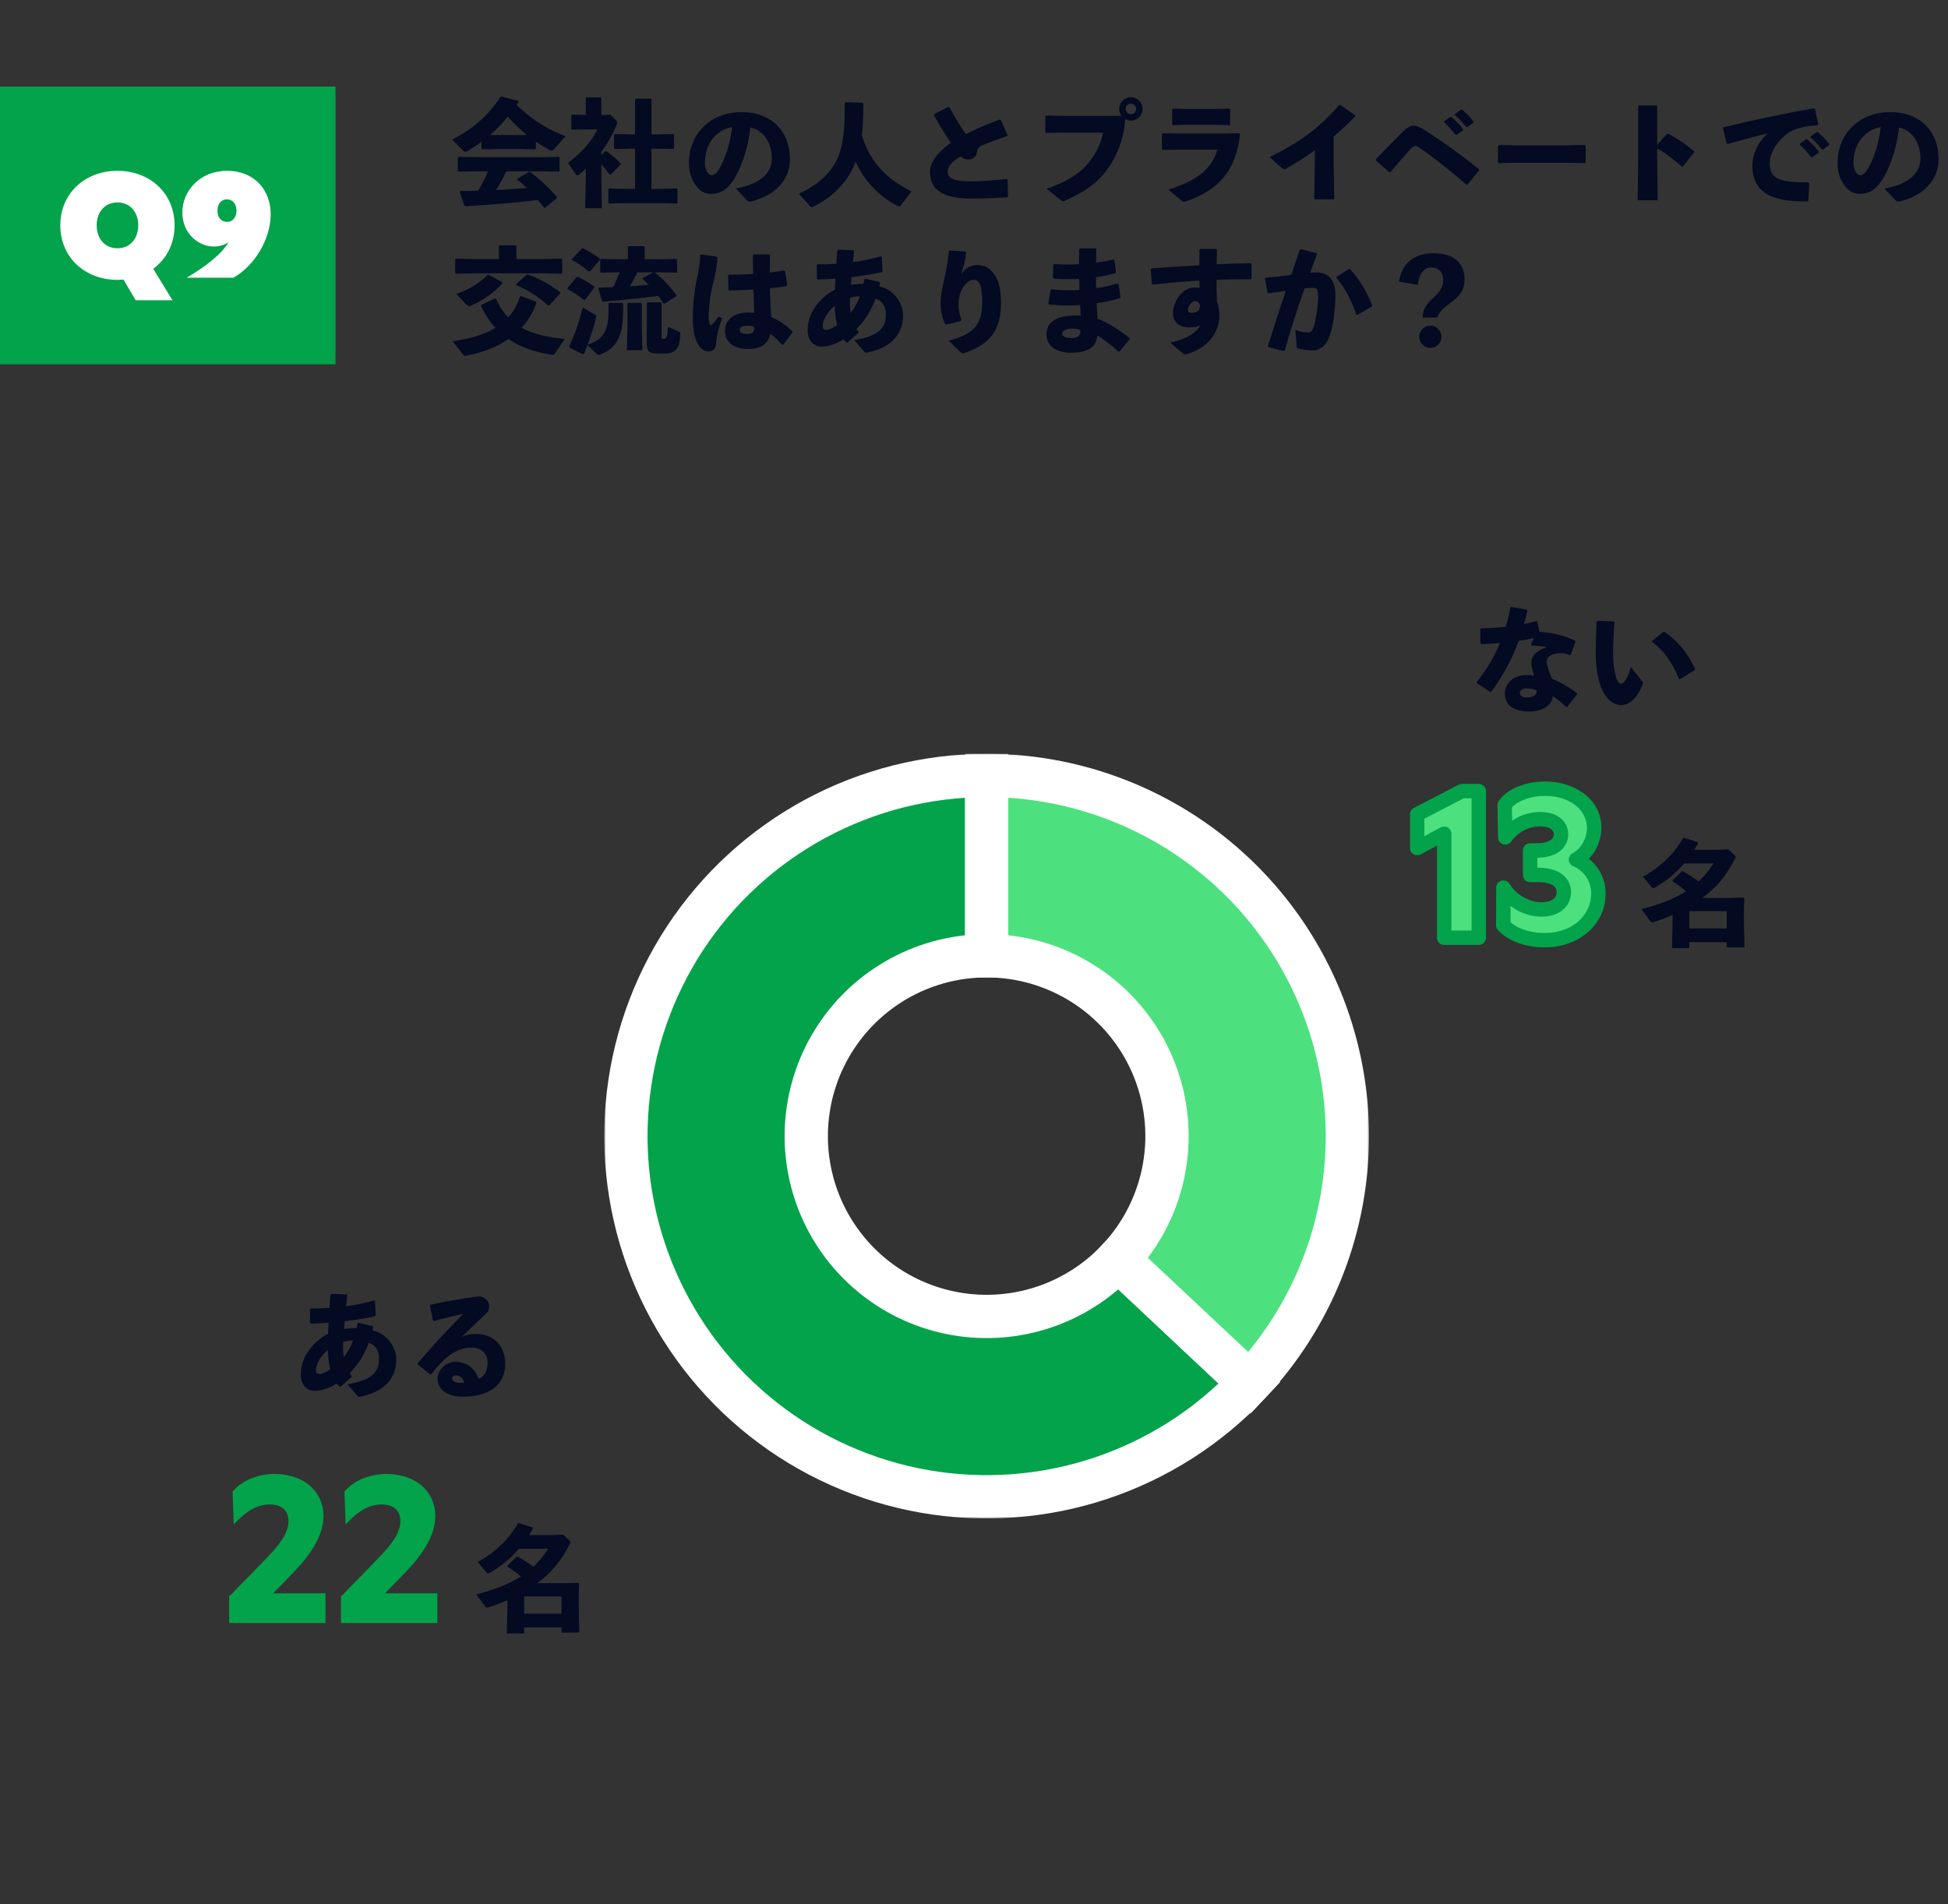 <svg width="540" height="528" viewBox="0 0 540 528" fill="none" xmlns="http://www.w3.org/2000/svg">
<rect x="0" y="0" width="540" height="528" fill="#333333" stroke="none"/>
<rect width="93" height="77" transform="translate(0 24)" fill="#03A34B"/>
<path d="M32.56 77.6C23.56 77.6 16.72 71.36 16.72 62.48C16.72 53.6 23.56 47.36 32.56 47.36C41.56 47.36 48.4 53.6 48.4 62.48C48.4 67.6 46.12 71.84 42.48 74.52L47.8 83.24H37.6L34.24 77.52L32.56 77.6ZM32.56 68.84C35.92 68.84 38.32 66.32 38.32 62.48C38.32 58.64 35.92 56.12 32.56 56.12C29.2 56.12 26.8 58.64 26.8 62.48C26.8 66.32 29.2 68.84 32.56 68.84ZM62.914 47.36C70.714 47.36 75.034 52.88 75.034 59.36C75.034 66.32 70.594 73.64 64.714 77H51.754C57.274 73.72 61.394 70.48 63.314 67.2C62.114 67.92 60.794 68.36 59.314 68.36C55.114 68.36 50.554 64.88 50.554 58.88C50.554 53 55.354 47.36 62.914 47.36ZM62.914 55.28C61.314 55.28 60.274 56.52 60.274 58.4C60.274 60.28 61.314 61.52 62.914 61.52C64.514 61.52 65.554 60.28 65.554 58.4C65.554 56.52 64.514 55.28 62.914 55.28Z" fill="white"/>
<path d="M148.552 39.268V41.252L148.36 41.412L144.776 41.316H137.256L133.704 41.412L133.48 41.22V39.3C132.328 40.164 131.08 40.964 129.768 41.764C129.448 41.956 129.192 42.052 129 42.052C128.808 42.052 128.648 41.988 128.488 41.828L125.352 38.724C130.984 35.812 135.368 32.068 138.696 26.884L139.048 26.788L143.624 27.94L143.72 28.26C143.528 28.548 143.336 28.804 143.176 29.092C146.888 32.548 150.568 35.428 156.776 37.764L153.768 41.188C153.416 41.604 153.128 41.764 152.872 41.764C152.68 41.764 152.52 41.7 152.296 41.572C150.984 40.836 149.736 40.068 148.552 39.268ZM144.776 37.444L146.056 37.412C144.168 35.844 142.376 34.18 140.744 32.356C139.304 34.18 137.64 35.908 135.848 37.412L137.256 37.444H144.776ZM149.736 47.492H140.36C139.528 49.284 138.568 51.012 137.512 52.676C140.36 52.58 143.208 52.356 146.056 52.132C145.192 51.3 144.328 50.532 143.4 49.796L143.464 49.508L146.6 47.684L146.888 47.652C149.64 49.668 152.232 52.132 154.408 54.628L154.376 54.884L151.112 57.604L150.792 57.572C150.248 56.836 149.704 56.132 149.128 55.46C142.152 56.26 136.584 56.708 129.032 57.188L128.744 57.028L127.432 53.252L127.656 52.964C129.448 52.932 131.048 52.9 132.584 52.868C133.576 51.14 134.536 49.348 135.272 47.492H132.296L127.144 47.588L126.92 47.396V43.684L127.112 43.492L132.296 43.588H149.736L154.92 43.492L155.112 43.652V47.428L154.92 47.588L149.736 47.492ZM166.696 43.012L167.784 41.924L168.168 41.956C169.288 42.724 171.08 44.196 172.072 45.348L172.04 45.668L169.352 48.356L168.936 48.324C168.328 47.46 167.56 46.468 166.696 45.572V49.86L166.856 57.732H162.216L162.376 49.86V46.756C161.8 47.332 161.192 47.876 160.584 48.356C160.36 48.516 160.2 48.612 160.04 48.612C159.88 48.612 159.72 48.516 159.592 48.324L157.448 45.156C160.68 42.82 164.168 39.172 165.576 35.876H162.472L158.568 35.94L158.376 35.684V31.972L158.568 31.78L162.376 31.876V27.236L162.6 27.012H166.504L166.696 27.268V31.876H167.208L169.16 31.78L170.856 33.412C170.952 33.508 171.08 33.732 171.08 33.988C171.08 34.148 171.048 34.276 170.984 34.436C169.864 37.412 168.296 39.908 166.696 42.052V43.012ZM180.584 37.252H182.44L186.664 37.156L186.856 37.316V41.156L186.664 41.316L182.44 41.22H180.584V52.356H183.688L187.592 52.26L187.784 52.42V56.196L187.56 56.42L183.688 56.324H173.064L168.872 56.42L168.648 56.228V52.42L168.84 52.26L173.064 52.356H176.04V41.22H174.632L170.44 41.316L170.216 41.124V37.348L170.408 37.156L174.632 37.252H176.04V27.62L176.264 27.364H180.36L180.584 27.588V37.252ZM207.08 55.556L203.976 52.26C210.856 51.108 213.96 47.812 213.96 43.972C213.96 39.108 211.272 36.036 208.008 35.364C207.368 41.412 205.288 47.044 203.08 50.276C201.352 52.804 199.56 53.732 197.064 53.732C195.144 53.732 193.768 52.804 192.552 50.884C191.624 49.444 190.984 47.684 190.984 45.092C190.984 37.348 196.776 31.076 205.576 31.076C214.312 31.076 218.984 36.932 218.984 44.036C218.984 49.86 214.888 54.276 208.104 55.876C207.656 55.908 207.432 55.908 207.08 55.556ZM202.952 35.236C198.28 36.036 195.4 40.164 195.4 45.092C195.4 46.148 195.592 46.916 195.944 47.524C196.296 48.164 196.744 48.58 197.256 48.58C197.992 48.58 198.92 47.844 199.784 46.116C201.576 42.532 202.472 39.14 202.952 35.236ZM239.112 28.484L239.336 28.708C239.304 32.164 239.208 34.948 238.92 37.54C241.416 45.444 245.896 49.572 252.648 53.092L249.608 57.06C249.512 57.188 249.384 57.252 249.256 57.252C249.128 57.252 248.968 57.188 248.776 57.092C243.464 54.308 239.4 49.892 237.192 44.772C235.24 50.18 230.984 54.596 225.416 57.316C225.256 57.38 225.128 57.444 225 57.444C224.904 57.444 224.808 57.38 224.68 57.284L221.48 53.7C227.528 50.884 231.624 46.98 233.096 41.284C233.832 38.436 234.28 34.5 234.152 28.548L234.376 28.324L239.112 28.484ZM279.432 54.404L279.24 54.692C276.296 54.916 273.192 55.044 269.16 55.044C261.48 55.044 257.8 52.708 257.8 47.684C257.8 44.772 260.2 41.988 263.592 39.588C262.024 37.348 260.328 34.532 258.92 31.972L258.984 31.652L262.856 29.636L263.176 29.732C264.584 32.292 266.184 34.98 267.72 37.188C270.632 35.716 273.896 34.34 277.096 33.156L277.416 33.284L279.304 37.476L279.176 37.732C276.392 38.66 273.544 39.748 271.688 40.548C271.176 40.964 270.888 41.38 270.824 42.148C270.728 43.428 269.512 44.228 268.52 44.228C267.656 44.228 266.952 43.908 266.312 43.364C263.816 44.804 262.696 46.148 262.696 47.652C262.696 49.796 265.416 50.276 269.192 50.276C272.008 50.276 275.144 50.052 279.048 49.636L279.304 49.828L279.432 54.404ZM294.888 32.132H310.888C310.504 31.588 310.248 30.916 310.248 30.212C310.248 28.42 311.72 26.948 313.512 26.948C315.272 26.948 316.744 28.42 316.744 30.212C316.744 31.972 315.272 33.444 313.512 33.444C312.936 33.444 312.424 33.284 311.944 33.06C311.464 38.596 309.672 43.588 306.312 47.812C303.784 51.044 300.168 53.476 295.304 55.62C295.016 55.748 294.856 55.812 294.696 55.812C294.504 55.812 294.344 55.716 294.024 55.46L290.12 52.324C295.592 50.5 299.144 48.292 301.768 45.124C303.816 42.628 305.16 39.908 305.8 36.772H294.952L290.056 36.868L289.768 36.676V32.26L290.024 32.036L294.888 32.132ZM313.512 28.74C312.712 28.74 312.04 29.38 312.04 30.212C312.04 31.012 312.712 31.652 313.512 31.652C314.312 31.652 314.952 31.012 314.952 30.212C314.952 29.38 314.312 28.74 313.512 28.74ZM322.312 41.572L322.088 41.316V37.124L322.376 36.932L326.76 37.028H339.048L343.528 36.932L343.752 37.188C342.632 47.332 337.8 52.708 328.904 55.78C328.616 55.876 328.392 55.94 328.232 55.94C327.976 55.94 327.784 55.844 327.496 55.588L323.88 52.58C331.24 50.34 336.04 46.98 337.448 41.476H326.728L322.312 41.572ZM340.776 34.692L336.456 34.596H329.064L325.16 34.692L324.936 34.436V30.308L325.224 30.116L329.096 30.212H336.328L340.744 30.116L341 30.34V34.436L340.776 34.692ZM364.488 45.316V41.668C362.056 43.396 359.528 45.028 356.712 46.66C356.072 47.012 355.912 47.012 355.336 46.532L351.912 43.556C359.432 39.908 365.384 35.94 371.208 29.124H371.592L375.592 31.908L375.624 32.292C373.576 34.404 371.592 36.228 369.704 37.828V45.22L369.864 55.268H364.328L364.488 45.316ZM400.302 33.924L400.334 33.636L401.998 32.452L402.318 32.42C403.502 33.412 404.622 34.532 405.582 35.812L405.55 36.132L403.79 37.38H403.47C402.478 36.068 401.582 35.012 400.302 33.924ZM403.31 31.908L403.342 31.62L404.974 30.436L405.294 30.404C406.478 31.396 407.502 32.42 408.462 33.7L408.43 34.02L406.766 35.236H406.446C405.454 33.924 404.59 32.996 403.31 31.908ZM385.422 47.716L385.134 47.748L381.39 44.484L381.358 44.164C384.59 40.868 387.278 38.084 388.686 36.676C389.902 35.46 390.958 34.82 391.822 34.82C392.91 34.82 394.062 35.524 395.566 36.484C400.686 39.78 405.326 43.14 409.966 46.916L409.998 47.268L406.83 51.108L406.51 51.172C402.254 47.524 397.806 43.94 393.87 41.22C392.974 40.612 392.75 40.484 392.334 40.484C391.95 40.484 391.47 40.804 390.862 41.476C388.846 43.748 387.15 45.668 385.422 47.716ZM439.342 45.22L434.542 45.124H420.238L415.47 45.22L415.246 44.964V40.388L415.534 40.196L420.11 40.292H434.382L439.31 40.196L439.566 40.42V44.964L439.342 45.22ZM459.374 41.156V43.3L459.534 55.524H453.966L454.126 43.236V29.444L454.382 29.22H459.118L459.374 29.476V40.164L462.126 37.092L462.446 37.06C465.102 38.532 467.086 39.78 469.646 41.956L469.614 42.276L466.51 46.148L466.19 46.18C464.046 44.228 461.934 42.596 459.374 41.156ZM498.894 40.132L498.926 39.844L500.59 38.66L500.91 38.628C502.094 39.62 503.214 40.74 504.174 42.02L504.142 42.34L502.382 43.588H502.062C501.07 42.276 500.174 41.22 498.894 40.132ZM501.902 38.116L501.934 37.828L503.566 36.644L503.886 36.612C505.07 37.604 506.094 38.628 507.054 39.908L507.022 40.228L505.358 41.444H505.038C504.046 40.132 503.182 39.204 501.902 38.116ZM478.958 39.908L478.67 39.78L477.614 35.556L477.742 35.3C486.67 33.124 493.806 31.652 502.83 30.02L503.118 30.18L504.046 34.436L503.822 34.724C500.27 34.98 497.166 35.62 495.214 37.22C492.238 39.62 490.574 42.532 490.574 45.54C490.574 48.004 491.79 49.284 493.678 49.86C495.438 50.404 497.998 50.596 501.326 50.564L501.55 50.788L501.294 55.652L501.038 55.844C497.038 55.908 493.55 55.492 490.926 54.372C487.758 53.028 485.774 50.34 485.774 45.988C485.774 42.052 487.982 38.66 490.062 36.964C486.926 37.732 483.502 38.628 478.958 39.908ZM525.486 55.556L522.382 52.26C529.262 51.108 532.366 47.812 532.366 43.972C532.366 39.108 529.678 36.036 526.414 35.364C525.774 41.412 523.694 47.044 521.486 50.276C519.758 52.804 517.966 53.732 515.47 53.732C513.55 53.732 512.174 52.804 510.958 50.884C510.03 49.444 509.39 47.684 509.39 45.092C509.39 37.348 515.182 31.076 523.982 31.076C532.718 31.076 537.39 36.932 537.39 44.036C537.39 49.86 533.294 54.276 526.51 55.876C526.062 55.908 525.838 55.908 525.486 55.556ZM521.358 35.236C516.686 36.036 513.806 40.164 513.806 45.092C513.806 46.148 513.998 46.916 514.35 47.524C514.702 48.164 515.15 48.58 515.662 48.58C516.398 48.58 517.326 47.844 518.19 46.116C519.982 42.532 520.878 39.14 521.358 35.236Z" fill="#030A22"/>
<path d="M148.648 83.692L148.68 84.012C147.688 86.732 146.344 88.972 144.584 90.892C147.784 92.652 151.816 93.484 156.552 93.996L153.768 98.06C153.544 98.412 153.352 98.412 152.84 98.348C148.2 97.644 144.2 96.236 140.968 93.996C137.896 96.108 134.024 97.74 129.224 98.604C128.744 98.7 128.584 98.636 128.296 98.252L125.512 94.636C130.376 93.868 134.312 92.78 137.352 90.892C135.816 89.26 134.472 87.308 133.352 84.812L133.512 84.492L137.128 82.764L137.48 82.796C138.376 84.844 139.496 86.572 140.872 88.012C142.344 86.412 143.432 84.524 144.136 82.22L144.456 82.092L148.648 83.692ZM138.312 71.82V68.268L138.536 68.012H142.92L143.144 68.236V71.82H150.792L155.624 71.724L155.848 71.948V75.66L155.624 75.884L150.792 75.788H131.208L126.408 75.884L126.184 75.628V71.916L126.44 71.724L131.208 71.82H138.312ZM139.176 78.22L139.304 78.54C136.808 81.196 134.184 83.148 130.6 84.716C130.312 84.844 130.152 84.908 129.992 84.908C129.8 84.908 129.64 84.78 129.448 84.588L126.504 81.516C130.536 80.076 133.032 78.348 135.144 76.268L135.464 76.172L139.176 78.22ZM155.272 81.356L152.328 84.62L151.944 84.684C149.224 82.252 146.536 80.556 143.112 79.02L143.144 78.7L145.992 76.172L146.408 76.14C149.32 77.164 152.168 78.7 155.272 81.004V81.356ZM161.576 85.26L164.968 87.276C165.288 87.5 165.32 87.724 165.256 88.044C164.552 90.796 163.912 92.876 162.888 95.596C167.592 93.836 168.936 91.756 168.68 84.172L168.968 83.98H172.52L172.744 84.236C172.936 93.164 171.272 96.268 166.312 98.348C166.216 98.38 166.088 98.412 165.992 98.412C165.8 98.412 165.64 98.348 165.48 98.188L162.856 95.66C162.568 96.396 162.28 97.164 161.928 98.028L161.608 98.22L157.864 96.396L157.736 96.076C159.24 93.004 160.264 90.092 161.576 85.26ZM174.056 71.884V68.46L174.28 68.236H178.44L178.696 68.46V71.884H183.144L187.496 71.788L187.688 71.948V75.436L187.496 75.596L183.144 75.5H181.288L181.576 75.564C183.848 77.388 185.544 79.212 187.496 81.804L187.4 82.124L184.296 84.172L183.88 84.108C183.4 83.372 182.952 82.668 182.472 82.028C178.728 82.572 173.448 83.116 167.176 83.628L166.888 83.436L165.896 80.012L166.088 79.756C167.464 79.724 168.744 79.66 169.96 79.628C170.632 78.284 171.24 76.908 171.784 75.5H170.92L166.6 75.596L166.376 75.404V71.98L166.568 71.788L170.92 71.884H174.056ZM181.096 75.5H176.712C176.04 76.812 175.368 78.124 174.6 79.372C176.328 79.276 178.088 79.116 179.848 78.956C179.304 78.412 178.728 77.9 178.12 77.356L178.184 77.1L181.096 75.5ZM166.312 72.012L163.56 75.212L163.176 75.276C161.704 73.964 160.104 72.876 158.6 72.108L158.536 71.852L161.256 68.94L161.64 68.876C163.176 69.612 164.744 70.572 166.248 71.692L166.312 72.012ZM164.776 79.724L162.248 83.052L161.864 83.148C160.36 81.932 158.664 80.844 157.384 80.172L157.288 79.916L159.784 76.876L160.168 76.78C161.384 77.292 163.208 78.38 164.68 79.404L164.776 79.724ZM183.4 84.076V93.228C183.4 93.9 183.368 93.964 184.104 93.964C184.648 93.964 185 93.612 185.192 90.604L188.264 92.012C188.584 92.172 188.616 92.236 188.584 92.556C188.456 95.02 188.136 96.204 187.4 96.908C186.44 97.836 185.8 98.028 183.464 98.028C179.88 98.028 179.272 97.772 179.272 94.86L179.304 89.356V84.044L179.528 83.82H183.176L183.4 84.076ZM177.736 83.98L177.928 84.236V90.604L178.088 97.1H173.768L173.928 90.604V84.204L174.152 83.98H177.736ZM217.128 95.564L216.776 95.628C215.656 94.316 214.536 93.228 213.544 92.492C212.968 95.5 210.76 96.748 207.368 96.748C204.04 96.748 200.968 95.308 200.968 91.756C200.968 88.236 204.168 86.668 207.08 86.668C208.008 86.636 208.328 86.7 209.096 86.796C209 84.78 208.936 82.636 208.872 80.268C206.664 80.428 204.328 80.492 202.152 80.524L201.928 80.268L201.832 76.364L202.056 76.172C204.392 76.172 206.6 76.108 208.776 75.98C208.712 74.38 208.712 72.62 208.712 70.828L208.968 70.54H213.192L213.448 70.796C213.448 72.428 213.416 74.028 213.416 75.564C214.728 75.404 216.072 75.212 217.32 75.02L217.64 75.18L218.216 79.052L218.024 79.308C216.712 79.532 215.144 79.756 213.448 79.916C213.48 82.796 213.608 85.516 213.768 87.916C216.296 88.972 218.088 90.348 219.656 91.884L219.624 92.236L217.128 95.564ZM209.032 90.604C208.456 90.412 207.976 90.284 206.984 90.316C205.704 90.316 205.032 90.828 205.032 91.5C205.032 92.044 205.512 92.588 207.048 92.588C208.776 92.588 209.128 91.98 209.032 90.604ZM194.12 70.7L194.344 70.54L198.696 71.148L198.888 71.436C198.824 73.324 198.472 75.34 197.64 78.668C196.904 81.548 196.456 85.164 196.456 87.692C196.456 88.332 196.488 88.972 196.648 89.676C196.808 90.316 197 90.38 197.608 89.772C198.248 89.132 198.728 88.492 199.208 87.756L200.168 88.268C198.92 91.82 198.664 93.132 198.504 95.308C198.44 96.716 197.576 97.42 196.392 97.452C195.368 97.452 194.44 96.78 193.864 96.044C192.84 94.636 192.04 92.108 192.04 88.46C192.04 85.356 192.392 80.844 193.192 77.228C193.704 74.86 194.088 72.652 194.12 70.7ZM234.952 94.956H234.664C234.344 94.668 234.12 94.444 233.832 94.092C231.784 95.372 229.704 96.108 227.816 96.108C225.32 96.108 223.88 94.156 223.88 91.532C223.88 86.732 227.24 82.508 231.432 80.3C231.464 79.212 231.528 78.348 231.592 77.26C230.024 77.388 228.392 77.452 226.664 77.484L226.472 77.26L226.408 73.516L226.632 73.292C228.232 73.292 230.024 73.26 231.848 73.132C231.944 71.916 232.04 70.7 232.104 69.484L232.328 69.228L236.616 69.388L236.776 69.676C236.648 70.668 236.552 71.66 236.424 72.684C238.952 72.332 241.448 71.852 244.136 71.084L244.456 71.212L244.648 75.18L244.488 75.468C241.576 76.044 238.856 76.492 236.04 76.844C236.008 77.292 235.944 78.092 235.88 78.988C237.032 78.796 238.184 78.7 239.336 78.7C239.432 78.38 239.56 77.9 239.624 77.42L239.848 77.26L243.816 78.188L243.976 78.412C243.88 78.86 243.816 79.148 243.752 79.404C247.592 80.108 250.344 83.948 250.344 87.404C250.344 93.484 245.96 96.716 240.2 97.772C239.944 97.772 239.816 97.772 239.656 97.58L236.808 94.316C243.688 93.164 245.576 90.86 245.576 87.244C245.576 84.78 244.456 83.404 242.728 82.796C241.512 86.092 239.688 88.972 237.416 91.244C237.608 91.564 237.832 91.788 238.024 92.012L237.96 92.3L234.952 94.956ZM231.4 84.78C229.48 86.348 228.04 88.716 228.04 90.444C228.04 91.148 228.456 91.468 229.128 91.468C229.736 91.468 230.792 90.988 232.04 90.156C231.592 88.396 231.432 86.572 231.4 84.78ZM235.784 86.796C236.808 85.516 237.768 83.82 238.376 82.188C237.48 82.124 236.552 82.284 235.656 82.54C235.528 83.884 235.624 85.452 235.784 86.796ZM263.016 69.676L263.272 69.452L267.592 69.74L267.816 69.996C267.624 71.468 267.496 72.204 267.304 73.132C267.08 74.06 266.824 74.764 266.472 75.948C267.56 74.316 269.16 73.484 270.952 73.484C272.776 73.484 274.184 74.092 275.592 76.012C276.968 77.932 277.48 80.556 277.48 84.108C277.48 90.732 275.048 95.276 267.496 97.836C267.24 97.9 267.048 97.964 266.888 97.964C266.664 97.964 266.504 97.868 266.28 97.676L262.984 94.444C270.504 92.588 272.264 89.516 272.264 83.724C272.264 81.74 272.104 79.884 271.656 78.86C271.272 77.964 270.76 77.58 269.736 77.58C268.52 77.58 266.984 79.212 266.376 80.812C265.864 82.092 265.704 83.02 265.704 84.716C265.704 86.188 266.12 87.596 266.536 88.684L266.376 89.004L262.344 89.964L262.024 89.836C261.224 88.3 260.744 86.188 260.744 84.268C260.744 81.804 261.32 79.212 261.96 76.396C262.408 74.348 262.728 72.588 263.016 69.676ZM291.208 80.428L291.432 80.204C293.928 80.492 296.552 80.556 299.24 80.396C299.176 79.372 299.24 78.348 299.144 77.324C296.776 77.452 294.472 77.42 292.104 77.26L291.88 76.972L291.976 73.42L292.232 73.228C294.44 73.356 296.776 73.388 299.112 73.26C299.112 71.948 299.112 70.604 299.144 69.132L299.368 68.876H303.688L303.912 69.132C303.88 70.38 303.848 71.66 303.816 72.844C305.576 72.588 307.208 72.3 308.68 71.948L308.936 72.204L309.352 75.532L309.128 75.788C307.4 76.236 305.608 76.62 303.816 76.876C303.816 77.9 303.816 78.892 303.88 79.916C305.928 79.596 307.912 79.148 309.8 78.604L310.088 78.796L310.6 82.412L310.44 82.7C308.264 83.308 306.12 83.756 304.008 84.076C304.072 85.58 304.136 86.988 304.232 88.332C307.464 89.644 310.152 91.404 313.16 93.74V94.06L310.344 97.452H309.992C308.168 95.724 305.672 93.836 304.168 93.004C303.976 96.46 301.192 97.804 296.712 97.804C293.672 97.804 290.088 96.428 290.088 92.684C290.088 88.332 294.728 87.276 299.592 87.5C299.528 86.54 299.464 85.548 299.432 84.588C296.424 84.78 293.608 84.716 290.792 84.428L290.6 84.172L291.208 80.428ZM299.464 91.5C298.76 91.212 298.28 91.116 297.16 91.116C295.496 91.116 294.408 91.82 294.408 92.396C294.408 93.164 295.08 93.74 297.16 93.74C298.952 93.74 299.592 92.94 299.464 91.5ZM328.04 98.092L324.392 94.988C329.032 94.028 331.944 92.012 332.776 90.028C332.36 90.444 331.464 90.764 329.704 90.764C326.76 90.764 325.16 89.228 325.16 86.956C325.16 83.148 328.104 79.724 330.92 79.724C331.912 79.724 332.232 79.82 332.52 79.884C332.52 79.18 332.52 78.572 332.488 77.804C328.392 78.028 324.072 78.412 319.56 78.924L319.304 78.732L318.984 74.7L319.208 74.412C323.656 74.092 328.2 73.772 332.488 73.548C332.488 72.172 332.488 70.732 332.488 69.228L332.68 69.004H337.096L337.352 69.26C337.32 70.732 337.288 72.044 337.256 73.26C340.456 73.132 343.656 73.004 346.696 72.972L346.952 73.196V77.196L346.696 77.42C343.528 77.42 340.328 77.452 337.224 77.58C337.224 79.34 337.224 81.196 337.32 83.372C337.736 84.588 338.024 86.06 338.024 87.276C338.024 89.356 337.576 90.892 336.68 92.524C335.112 95.34 332.36 97.1 329.32 98.092C329.192 98.124 329.096 98.156 329 98.188C328.84 98.252 328.68 98.252 328.552 98.252C328.36 98.252 328.2 98.188 328.04 98.092ZM332.648 84.748C332.424 83.852 331.912 83.5 331.272 83.5C330.376 83.5 329.32 84.876 329.32 85.868C329.32 86.476 329.512 86.764 330.344 86.764C331.656 86.764 332.584 86.22 332.648 84.748ZM351.56 96.236L351.464 95.98C353.192 90.412 354.792 85.548 356.424 80.652C354.952 80.876 353.224 81.1 351.624 81.292L351.368 81.1L350.664 77.228L350.856 77.004C353.384 76.812 355.752 76.524 357.96 76.204C358.728 73.996 359.464 71.724 360.296 69.26L360.616 69.1L364.936 70.156L365.032 70.508C364.36 72.332 363.752 74.028 363.208 75.596C363.848 75.564 364.456 75.532 365.064 75.532C367.72 75.532 370.216 77.164 370.184 81.836C370.152 86.06 369.576 90.284 368.712 92.78C367.56 96.396 365.448 97.164 363.752 97.164C362.568 97.164 361.224 96.972 359.816 96.588C359.592 96.524 359.496 96.46 359.464 96.012L359.08 91.468C360.104 91.852 361.512 92.172 362.28 92.172C363.304 92.172 363.752 91.98 364.232 90.476C364.744 88.844 365.384 84.908 365.384 82.124C365.384 80.204 365.16 79.82 363.752 79.82C363.176 79.82 362.44 79.884 361.64 79.948C359.496 86.028 357.896 90.988 356.136 97.196L355.784 97.292L351.56 96.236ZM370.472 77.068L370.536 76.748L373.928 74.604H374.248C376.968 77.58 379.016 81.068 380.392 84.684L380.264 85.004L376.264 87.308L375.976 87.244C374.728 83.564 372.904 79.788 370.472 77.068ZM393 78.956L387.784 78.06C388.744 72.62 392.328 70.22 397.416 70.22C402.728 70.22 405.992 72.716 405.992 77.516C405.992 80.14 404.936 81.9 401.832 84.172C399.656 85.772 398.792 86.732 398.44 88.044H394.376C394.376 85.996 395.112 84.62 397.288 82.604C399.368 80.716 400.072 79.436 400.072 77.58C400.072 75.5 398.76 74.156 396.936 74.156C394.536 74.156 393.416 75.948 393 78.956ZM396.52 90.284C398.184 90.284 399.592 91.692 399.592 93.388C399.592 95.084 398.184 96.46 396.52 96.46C394.824 96.46 393.416 95.084 393.416 93.388C393.416 91.692 394.824 90.284 396.52 90.284Z" fill="#030A22"/>
<path d="M94.452 384.456H94.164C93.844 384.168 93.62 383.944 93.332 383.592C91.284 384.872 89.204 385.608 87.316 385.608C84.82 385.608 83.38 383.656 83.38 381.032C83.38 376.232 86.74 372.008 90.932 369.8C90.964 368.712 91.028 367.848 91.092 366.76C89.524 366.888 87.892 366.952 86.164 366.984L85.972 366.76L85.908 363.016L86.132 362.792C87.732 362.792 89.524 362.76 91.348 362.632C91.444 361.416 91.54 360.2 91.604 358.984L91.828 358.728L96.116 358.888L96.276 359.176C96.148 360.168 96.052 361.16 95.924 362.184C98.452 361.832 100.948 361.352 103.636 360.584L103.956 360.712L104.148 364.68L103.988 364.968C101.076 365.544 98.356 365.992 95.54 366.344C95.508 366.792 95.444 367.592 95.38 368.488C96.532 368.296 97.684 368.2 98.836 368.2C98.932 367.88 99.06 367.4 99.124 366.92L99.348 366.76L103.316 367.688L103.476 367.912C103.38 368.36 103.316 368.648 103.252 368.904C107.092 369.608 109.844 373.448 109.844 376.904C109.844 382.984 105.46 386.216 99.7 387.272C99.444 387.272 99.316 387.272 99.156 387.08L96.308 383.816C103.188 382.664 105.076 380.36 105.076 376.744C105.076 374.28 103.956 372.904 102.228 372.296C101.012 375.592 99.188 378.472 96.916 380.744C97.108 381.064 97.332 381.288 97.524 381.512L97.46 381.8L94.452 384.456ZM90.9 374.28C88.98 375.848 87.54 378.216 87.54 379.944C87.54 380.648 87.956 380.968 88.628 380.968C89.236 380.968 90.292 380.488 91.54 379.656C91.092 377.896 90.932 376.072 90.9 374.28ZM95.284 376.296C96.308 375.016 97.268 373.32 97.876 371.688C96.98 371.624 96.052 371.784 95.156 372.04C95.028 373.384 95.124 374.952 95.284 376.296ZM120.276 366.28L120.02 366.12L119.188 362.024L119.38 361.736C124.244 360.648 129.172 359.88 132.66 359.432C134.26 359.432 135.604 360.68 135.604 362.216C135.604 362.792 135.508 363.4 135.028 363.88C132.436 366.44 130.644 368.072 127.988 370.696C129.524 369.928 130.644 369.864 131.988 369.864C136.82 369.864 140.052 373.16 140.052 378.12C140.052 383.944 135.668 387.24 128.276 387.24C124.5 387.24 121.3 385.672 121.3 382.024C121.3 379.944 123.604 377.576 126.196 377.576C130.004 377.576 131.828 380.072 132.692 382.312C134.58 381.416 135.156 379.912 135.156 377.672C135.156 375.432 133.46 373.64 130.804 373.64C126.228 373.64 122.932 376.648 119.54 381.032L119.22 381.064L115.796 378.312L115.764 377.96C120.18 372.904 124.212 368.488 128.468 364.264C126.036 364.776 123.22 365.448 120.276 366.28ZM128.692 383.336C128.372 381.96 127.284 381.32 126.516 381.32C125.876 381.32 125.3 381.576 125.3 382.152C125.3 382.824 126.036 383.432 127.668 383.432C128.116 383.432 128.436 383.4 128.692 383.336Z" fill="#030A22"/>
<path d="M63.516 450V442.664L73.876 432.024C77.18 428.608 79.98 425.192 79.98 421.776C79.98 418.976 78.3 417.128 74.772 417.128C71.412 417.128 68.332 418.808 64.804 422.672L64.468 413.6C66.708 410.688 71.356 408.672 76.116 408.672C84.292 408.672 89.668 413.6 89.668 420.32C89.668 425.808 86.028 431.072 81.436 435.888L75.724 441.768H90.228V450H63.516ZM94.524 450V442.664L104.884 432.024C108.188 428.608 110.988 425.192 110.988 421.776C110.988 418.976 109.308 417.128 105.78 417.128C102.42 417.128 99.34 418.808 95.812 422.672L95.476 413.6C97.716 410.688 102.364 408.672 107.124 408.672C115.3 408.672 120.676 413.6 120.676 420.32C120.676 425.808 117.036 431.072 112.444 435.888L106.732 441.768H121.236V450H94.524Z" fill="#03A34B"/>
<path d="M134.508 445.424L132.012 442.064C137.132 440.752 141.164 439.184 144.396 437.104C143.212 436.08 142.028 435.248 140.652 434.352V434.096L143.18 431.6H143.564C144.908 432.336 146.38 433.264 147.852 434.416C149.452 432.912 150.828 431.248 151.98 429.392H143.852C141.548 432.112 138.924 434.256 135.692 436.144C135.564 436.24 135.436 436.272 135.34 436.272C135.148 436.272 135.02 436.144 134.892 435.984L132.428 433.072C137.228 430.512 141.068 426.736 143.564 422.384L143.884 422.288L147.628 423.504L147.756 423.792C147.404 424.432 147.02 425.04 146.636 425.616H153.164L156.108 425.488L157.964 427.248C158.092 427.344 158.124 427.44 158.124 427.536C158.124 427.696 158.06 427.856 157.932 428.112C155.532 432.88 152.588 436.304 148.908 438.96H156.332L160.3 438.864L160.524 439.088L160.428 442.608V445.904L160.588 452.656H155.66V451.216H145.292V452.88H140.492L140.652 445.744V443.664C138.988 444.432 137.196 445.104 135.276 445.68C135.148 445.712 135.052 445.744 134.956 445.744C134.796 445.744 134.668 445.648 134.508 445.424ZM155.66 447.408V442.64H145.292V447.408H155.66Z" fill="#030A22"/>
<mask id="path-7-outside-1_1107_2631" maskUnits="userSpaceOnUse" x="167.5" y="209" width="188" height="212" fill="black">
<rect fill="white" x="167.5" y="209" width="188" height="212"/>
<path d="M273.5 215C256.922 215 240.604 219.121 226.014 226.994C211.425 234.866 199.021 246.242 189.919 260.098C180.818 273.954 175.303 289.855 173.873 306.371C172.443 322.888 175.141 339.5 181.725 354.715C188.308 369.929 198.572 383.268 211.591 393.532C224.61 403.795 239.976 410.661 256.307 413.511C272.638 416.361 289.422 415.107 305.148 409.86C320.874 404.613 335.048 395.54 346.397 383.455L309.948 349.227C304.274 355.27 297.187 359.807 289.324 362.43C281.461 365.053 273.069 365.681 264.904 364.255C256.738 362.83 249.055 359.398 242.545 354.266C236.036 349.134 230.904 342.465 227.612 334.857C224.32 327.25 222.971 318.944 223.686 310.686C224.402 302.428 227.159 294.477 231.71 287.549C236.26 280.621 242.462 274.933 249.757 270.997C257.052 267.061 265.211 265 273.5 265L273.5 215Z"/>
</mask>
<path d="M273.5 215C256.922 215 240.604 219.121 226.014 226.994C211.425 234.866 199.021 246.242 189.919 260.098C180.818 273.954 175.303 289.855 173.873 306.371C172.443 322.888 175.141 339.5 181.725 354.715C188.308 369.929 198.572 383.268 211.591 393.532C224.61 403.795 239.976 410.661 256.307 413.511C272.638 416.361 289.422 415.107 305.148 409.86C320.874 404.613 335.048 395.54 346.397 383.455L309.948 349.227C304.274 355.27 297.187 359.807 289.324 362.43C281.461 365.053 273.069 365.681 264.904 364.255C256.738 362.83 249.055 359.398 242.545 354.266C236.036 349.134 230.904 342.465 227.612 334.857C224.32 327.25 222.971 318.944 223.686 310.686C224.402 302.428 227.159 294.477 231.71 287.549C236.26 280.621 242.462 274.933 249.757 270.997C257.052 267.061 265.211 265 273.5 265L273.5 215Z" fill="#03A34B"/>
<path d="M273.5 215C256.922 215 240.604 219.121 226.014 226.994C211.425 234.866 199.021 246.242 189.919 260.098C180.818 273.954 175.303 289.855 173.873 306.371C172.443 322.888 175.141 339.5 181.725 354.715C188.308 369.929 198.572 383.268 211.591 393.532C224.61 403.795 239.976 410.661 256.307 413.511C272.638 416.361 289.422 415.107 305.148 409.86C320.874 404.613 335.048 395.54 346.397 383.455L309.948 349.227C304.274 355.27 297.187 359.807 289.324 362.43C281.461 365.053 273.069 365.681 264.904 364.255C256.738 362.83 249.055 359.398 242.545 354.266C236.036 349.134 230.904 342.465 227.612 334.857C224.32 327.25 222.971 318.944 223.686 310.686C224.402 302.428 227.159 294.477 231.71 287.549C236.26 280.621 242.462 274.933 249.757 270.997C257.052 267.061 265.211 265 273.5 265L273.5 215Z" stroke="white" stroke-width="12" mask="url(#path-7-outside-1_1107_2631)"/>
<mask id="path-8-outside-2_1107_2631" maskUnits="userSpaceOnUse" x="267.5" y="209" width="112" height="183" fill="black">
<rect fill="white" x="267.5" y="209" width="112" height="183"/>
<path d="M346.397 383.455C359.753 369.232 368.656 351.413 372.011 332.193C375.365 312.973 373.024 293.191 365.275 275.285C357.527 257.379 344.709 242.131 328.402 231.419C312.095 220.707 293.011 215 273.5 215L273.5 265C283.255 265 292.798 267.854 300.951 273.21C309.105 278.566 315.513 286.19 319.388 295.143C323.262 304.096 324.433 313.986 322.755 323.596C321.078 333.207 316.626 342.116 309.948 349.227L346.397 383.455Z"/>
</mask>
<path d="M346.397 383.455C359.753 369.232 368.656 351.413 372.011 332.193C375.365 312.973 373.024 293.191 365.275 275.285C357.527 257.379 344.709 242.131 328.402 231.419C312.095 220.707 293.011 215 273.5 215L273.5 265C283.255 265 292.798 267.854 300.951 273.21C309.105 278.566 315.513 286.19 319.388 295.143C323.262 304.096 324.433 313.986 322.755 323.596C321.078 333.207 316.626 342.116 309.948 349.227L346.397 383.455Z" fill="#4CE17E"/>
<path d="M346.397 383.455C359.753 369.232 368.656 351.413 372.011 332.193C375.365 312.973 373.024 293.191 365.275 275.285C357.527 257.379 344.709 242.131 328.402 231.419C312.095 220.707 293.011 215 273.5 215L273.5 265C283.255 265 292.798 267.854 300.951 273.21C309.105 278.566 315.513 286.19 319.388 295.143C323.262 304.096 324.433 313.986 322.755 323.596C321.078 333.207 316.626 342.116 309.948 349.227L346.397 383.455Z" stroke="white" stroke-width="12" mask="url(#path-8-outside-2_1107_2631)"/>
<path d="M423.224 169.016L423.416 169.304C423.128 170.584 422.776 171.832 422.488 172.984C423.608 172.76 424.728 172.504 425.848 172.216L426.136 172.344L426.744 175.16C430.328 175.448 433.72 176.184 436.632 177.656L436.728 177.976L435.416 181.528L435.16 181.656C434.136 181.176 433.496 181.112 432.568 181.112C430.52 181.112 428.76 181.912 428.76 183.352C428.76 184.344 429.24 185.816 430.168 188.12C432.824 189.272 435.352 190.744 437.144 192.216V192.536L434.456 195.992L434.168 196.024C432.792 194.776 431.768 193.88 430.424 192.984C430.328 195.576 427.512 197.272 423.896 197.272C419.736 197.272 417.176 195.608 417.176 192.28C417.176 189.272 419.736 187.16 423.16 187.16C424.28 187.16 424.568 187.224 425.24 187.32C424.76 185.688 424.472 184.664 424.536 183.416C424.6 181.688 426.232 180.216 428.888 179.416C427.64 179.192 426.072 179.064 424.536 178.968L424.376 178.744L425.176 176.92C423.8 177.208 422.392 177.496 420.984 177.688C419.064 183.032 416.632 187.256 413.432 191.768L413.112 191.832L409.336 189.4V189.112C412.024 185.88 414.2 182.168 415.8 178.296C414.136 178.456 412.44 178.552 410.68 178.584L410.424 178.392L410.328 174.456L410.552 174.232C412.984 174.168 415.256 174.008 417.432 173.784C417.944 171.992 418.36 170.232 418.648 168.472L418.936 168.28L423.224 169.016ZM426.008 191.448C425.272 191.032 424.472 190.872 423.032 190.872C421.944 190.872 421.304 191.544 421.304 192.088C421.304 192.856 422.008 193.368 423.16 193.368C424.984 193.368 426.04 192.728 426.008 191.448ZM442.584 172.312L442.808 172.12L447.32 172.28L447.544 172.504C447.256 176.056 447.16 179.224 447.16 181.08C447.16 183.896 447.448 185.784 447.896 187.416C448.248 188.664 448.664 189.592 449.368 189.592C450.232 189.592 451.32 187.864 452.056 184.92L455.256 188.952C455.48 189.24 455.48 189.4 455.352 189.752C454.072 193.08 451.992 195.48 449.4 195.48C447.32 195.48 445.496 194.008 444.216 191.416C443.224 189.4 442.36 185.816 442.36 181.464C442.36 178.872 442.424 175.8 442.584 172.312ZM457.912 177.976L457.976 177.688L461.048 175.224L461.4 175.16C464.984 177.592 468.024 181.208 469.88 185.496L469.784 185.784L465.72 188.312L465.4 188.216C463.672 183.8 461.24 180.312 457.912 177.976Z" fill="#030A22"/>
<mask id="path-10-outside-3_1107_2631" maskUnits="userSpaceOnUse" x="390.5" y="216" width="55" height="47" fill="black">
<rect fill="white" x="390.5" y="216" width="55" height="47"/>
<path d="M400.348 260V231.16L392.844 235.136V225.784L405.276 219.344H409.924V260H400.348ZM428.194 260.672C422.986 260.672 418.898 258.88 416.714 256.528L416.77 246.112C419.122 249.976 423.434 252.16 427.298 252.16C431.05 252.16 433.514 250.256 433.514 247.4C433.514 244.432 430.994 242.584 426.346 242.584H424.162V235.808H426.122C430.042 235.808 432.73 234.128 432.73 231.328C432.73 228.808 430.546 227.128 427.018 227.128C422.65 227.128 419.402 229.312 417.274 232.168L417.106 223.208C418.898 220.52 423.49 218.672 428.306 218.672C436.09 218.672 441.914 223.264 441.914 229.48C441.914 233.176 439.898 236.704 436.874 238.328C440.29 239.728 443.09 243.2 443.09 247.736C443.09 254.848 437.042 260.672 428.194 260.672Z"/>
</mask>
<path d="M400.348 260V231.16L392.844 235.136V225.784L405.276 219.344H409.924V260H400.348ZM428.194 260.672C422.986 260.672 418.898 258.88 416.714 256.528L416.77 246.112C419.122 249.976 423.434 252.16 427.298 252.16C431.05 252.16 433.514 250.256 433.514 247.4C433.514 244.432 430.994 242.584 426.346 242.584H424.162V235.808H426.122C430.042 235.808 432.73 234.128 432.73 231.328C432.73 228.808 430.546 227.128 427.018 227.128C422.65 227.128 419.402 229.312 417.274 232.168L417.106 223.208C418.898 220.52 423.49 218.672 428.306 218.672C436.09 218.672 441.914 223.264 441.914 229.48C441.914 233.176 439.898 236.704 436.874 238.328C440.29 239.728 443.09 243.2 443.09 247.736C443.09 254.848 437.042 260.672 428.194 260.672Z" fill="#4CE17E"/>
<path d="M400.348 260H398.348C398.348 261.105 399.243 262 400.348 262V260ZM400.348 231.16H402.348C402.348 230.458 401.98 229.808 401.379 229.446C400.778 229.085 400.032 229.064 399.412 229.393L400.348 231.16ZM392.844 235.136H390.844C390.844 235.838 391.212 236.488 391.813 236.85C392.414 237.211 393.16 237.232 393.78 236.903L392.844 235.136ZM392.844 225.784L391.924 224.008C391.261 224.352 390.844 225.037 390.844 225.784H392.844ZM405.276 219.344V217.344C404.956 217.344 404.64 217.421 404.356 217.568L405.276 219.344ZM409.924 219.344H411.924C411.924 218.239 411.029 217.344 409.924 217.344V219.344ZM409.924 260V262C411.029 262 411.924 261.105 411.924 260H409.924ZM402.348 260V231.16H398.348V260H402.348ZM399.412 229.393L391.908 233.369L393.78 236.903L401.284 232.927L399.412 229.393ZM394.844 235.136V225.784H390.844V235.136H394.844ZM393.764 227.56L406.196 221.12L404.356 217.568L391.924 224.008L393.764 227.56ZM405.276 221.344H409.924V217.344H405.276V221.344ZM407.924 219.344V260H411.924V219.344H407.924ZM409.924 258H400.348V262H409.924V258ZM416.714 256.528L414.714 256.517C414.711 257.026 414.902 257.516 415.248 257.889L416.714 256.528ZM416.77 246.112L418.478 245.072C418.013 244.308 417.097 243.946 416.235 244.185C415.373 244.424 414.775 245.207 414.77 246.101L416.77 246.112ZM424.162 242.584H422.162C422.162 243.689 423.057 244.584 424.162 244.584V242.584ZM424.162 235.808V233.808C423.057 233.808 422.162 234.703 422.162 235.808H424.162ZM417.274 232.168L415.274 232.205C415.29 233.06 415.848 233.811 416.662 234.072C417.477 234.334 418.367 234.049 418.878 233.363L417.274 232.168ZM417.106 223.208L415.442 222.099C415.216 222.438 415.099 222.838 415.106 223.245L417.106 223.208ZM436.874 238.328L435.928 236.566C435.246 236.932 434.837 237.659 434.877 238.432C434.917 239.205 435.399 239.885 436.116 240.179L436.874 238.328ZM428.194 258.672C423.398 258.672 419.897 257.017 418.18 255.167L415.248 257.889C417.899 260.743 422.574 262.672 428.194 262.672V258.672ZM418.714 256.539L418.77 246.123L414.77 246.101L414.714 256.517L418.714 256.539ZM415.062 247.152C417.785 251.627 422.753 254.16 427.298 254.16V250.16C424.115 250.16 420.459 248.325 418.478 245.072L415.062 247.152ZM427.298 254.16C429.491 254.16 431.51 253.605 433.031 252.437C434.597 251.235 435.514 249.464 435.514 247.4H431.514C431.514 248.192 431.199 248.801 430.595 249.265C429.946 249.763 428.857 250.16 427.298 250.16V254.16ZM435.514 247.4C435.514 245.264 434.566 243.441 432.806 242.231C431.139 241.084 428.893 240.584 426.346 240.584V244.584C428.447 244.584 429.785 245.008 430.54 245.527C431.202 245.983 431.514 246.568 431.514 247.4H435.514ZM426.346 240.584H424.162V244.584H426.346V240.584ZM426.162 242.584V235.808H422.162V242.584H426.162ZM424.162 237.808H426.122V233.808H424.162V237.808ZM426.122 237.808C428.334 237.808 430.41 237.339 432.001 236.285C433.66 235.186 434.73 233.47 434.73 231.328H430.73C430.73 231.986 430.456 232.51 429.791 232.951C429.058 233.437 427.83 233.808 426.122 233.808V237.808ZM434.73 231.328C434.73 229.423 433.875 227.783 432.392 226.679C430.963 225.615 429.074 225.128 427.018 225.128V229.128C428.49 229.128 429.457 229.481 430.002 229.887C430.493 230.253 430.73 230.713 430.73 231.328H434.73ZM427.018 225.128C421.898 225.128 418.097 227.716 415.67 230.973L418.878 233.363C420.707 230.908 423.402 229.128 427.018 229.128V225.128ZM419.274 232.131L419.106 223.171L415.106 223.245L415.274 232.205L419.274 232.131ZM418.77 224.317C419.366 223.423 420.567 222.496 422.322 221.786C424.046 221.089 426.142 220.672 428.306 220.672V216.672C425.654 216.672 423.047 217.179 420.822 218.078C418.629 218.964 416.638 220.305 415.442 222.099L418.77 224.317ZM428.306 220.672C435.444 220.672 439.914 224.777 439.914 229.48H443.914C443.914 221.751 436.736 216.672 428.306 216.672V220.672ZM439.914 229.48C439.914 232.505 438.247 235.321 435.928 236.566L437.82 240.09C441.549 238.087 443.914 233.847 443.914 229.48H439.914ZM436.116 240.179C438.84 241.295 441.09 244.074 441.09 247.736H445.09C445.09 242.326 441.74 238.161 437.632 236.477L436.116 240.179ZM441.09 247.736C441.09 253.542 436.15 258.672 428.194 258.672V262.672C437.934 262.672 445.09 256.154 445.09 247.736H441.09Z" fill="#03A34B" mask="url(#path-10-outside-3_1107_2631)"/>
<path d="M457.508 255.424L455.012 252.064C460.132 250.752 464.164 249.184 467.396 247.104C466.212 246.08 465.028 245.248 463.652 244.352V244.096L466.18 241.6H466.564C467.908 242.336 469.38 243.264 470.852 244.416C472.452 242.912 473.828 241.248 474.98 239.392H466.852C464.548 242.112 461.924 244.256 458.692 246.144C458.564 246.24 458.436 246.272 458.34 246.272C458.148 246.272 458.02 246.144 457.892 245.984L455.428 243.072C460.228 240.512 464.068 236.736 466.564 232.384L466.884 232.288L470.628 233.504L470.756 233.792C470.404 234.432 470.02 235.04 469.636 235.616H476.164L479.108 235.488L480.964 237.248C481.092 237.344 481.124 237.44 481.124 237.536C481.124 237.696 481.06 237.856 480.932 238.112C478.532 242.88 475.588 246.304 471.908 248.96H479.332L483.3 248.864L483.524 249.088L483.428 252.608V255.904L483.588 262.656H478.66V261.216H468.292V262.88H463.492L463.652 255.744V253.664C461.988 254.432 460.196 255.104 458.276 255.68C458.148 255.712 458.052 255.744 457.956 255.744C457.796 255.744 457.668 255.648 457.508 255.424ZM478.66 257.408V252.64H468.292V257.408H478.66Z" fill="#030A22"/>
</svg>
